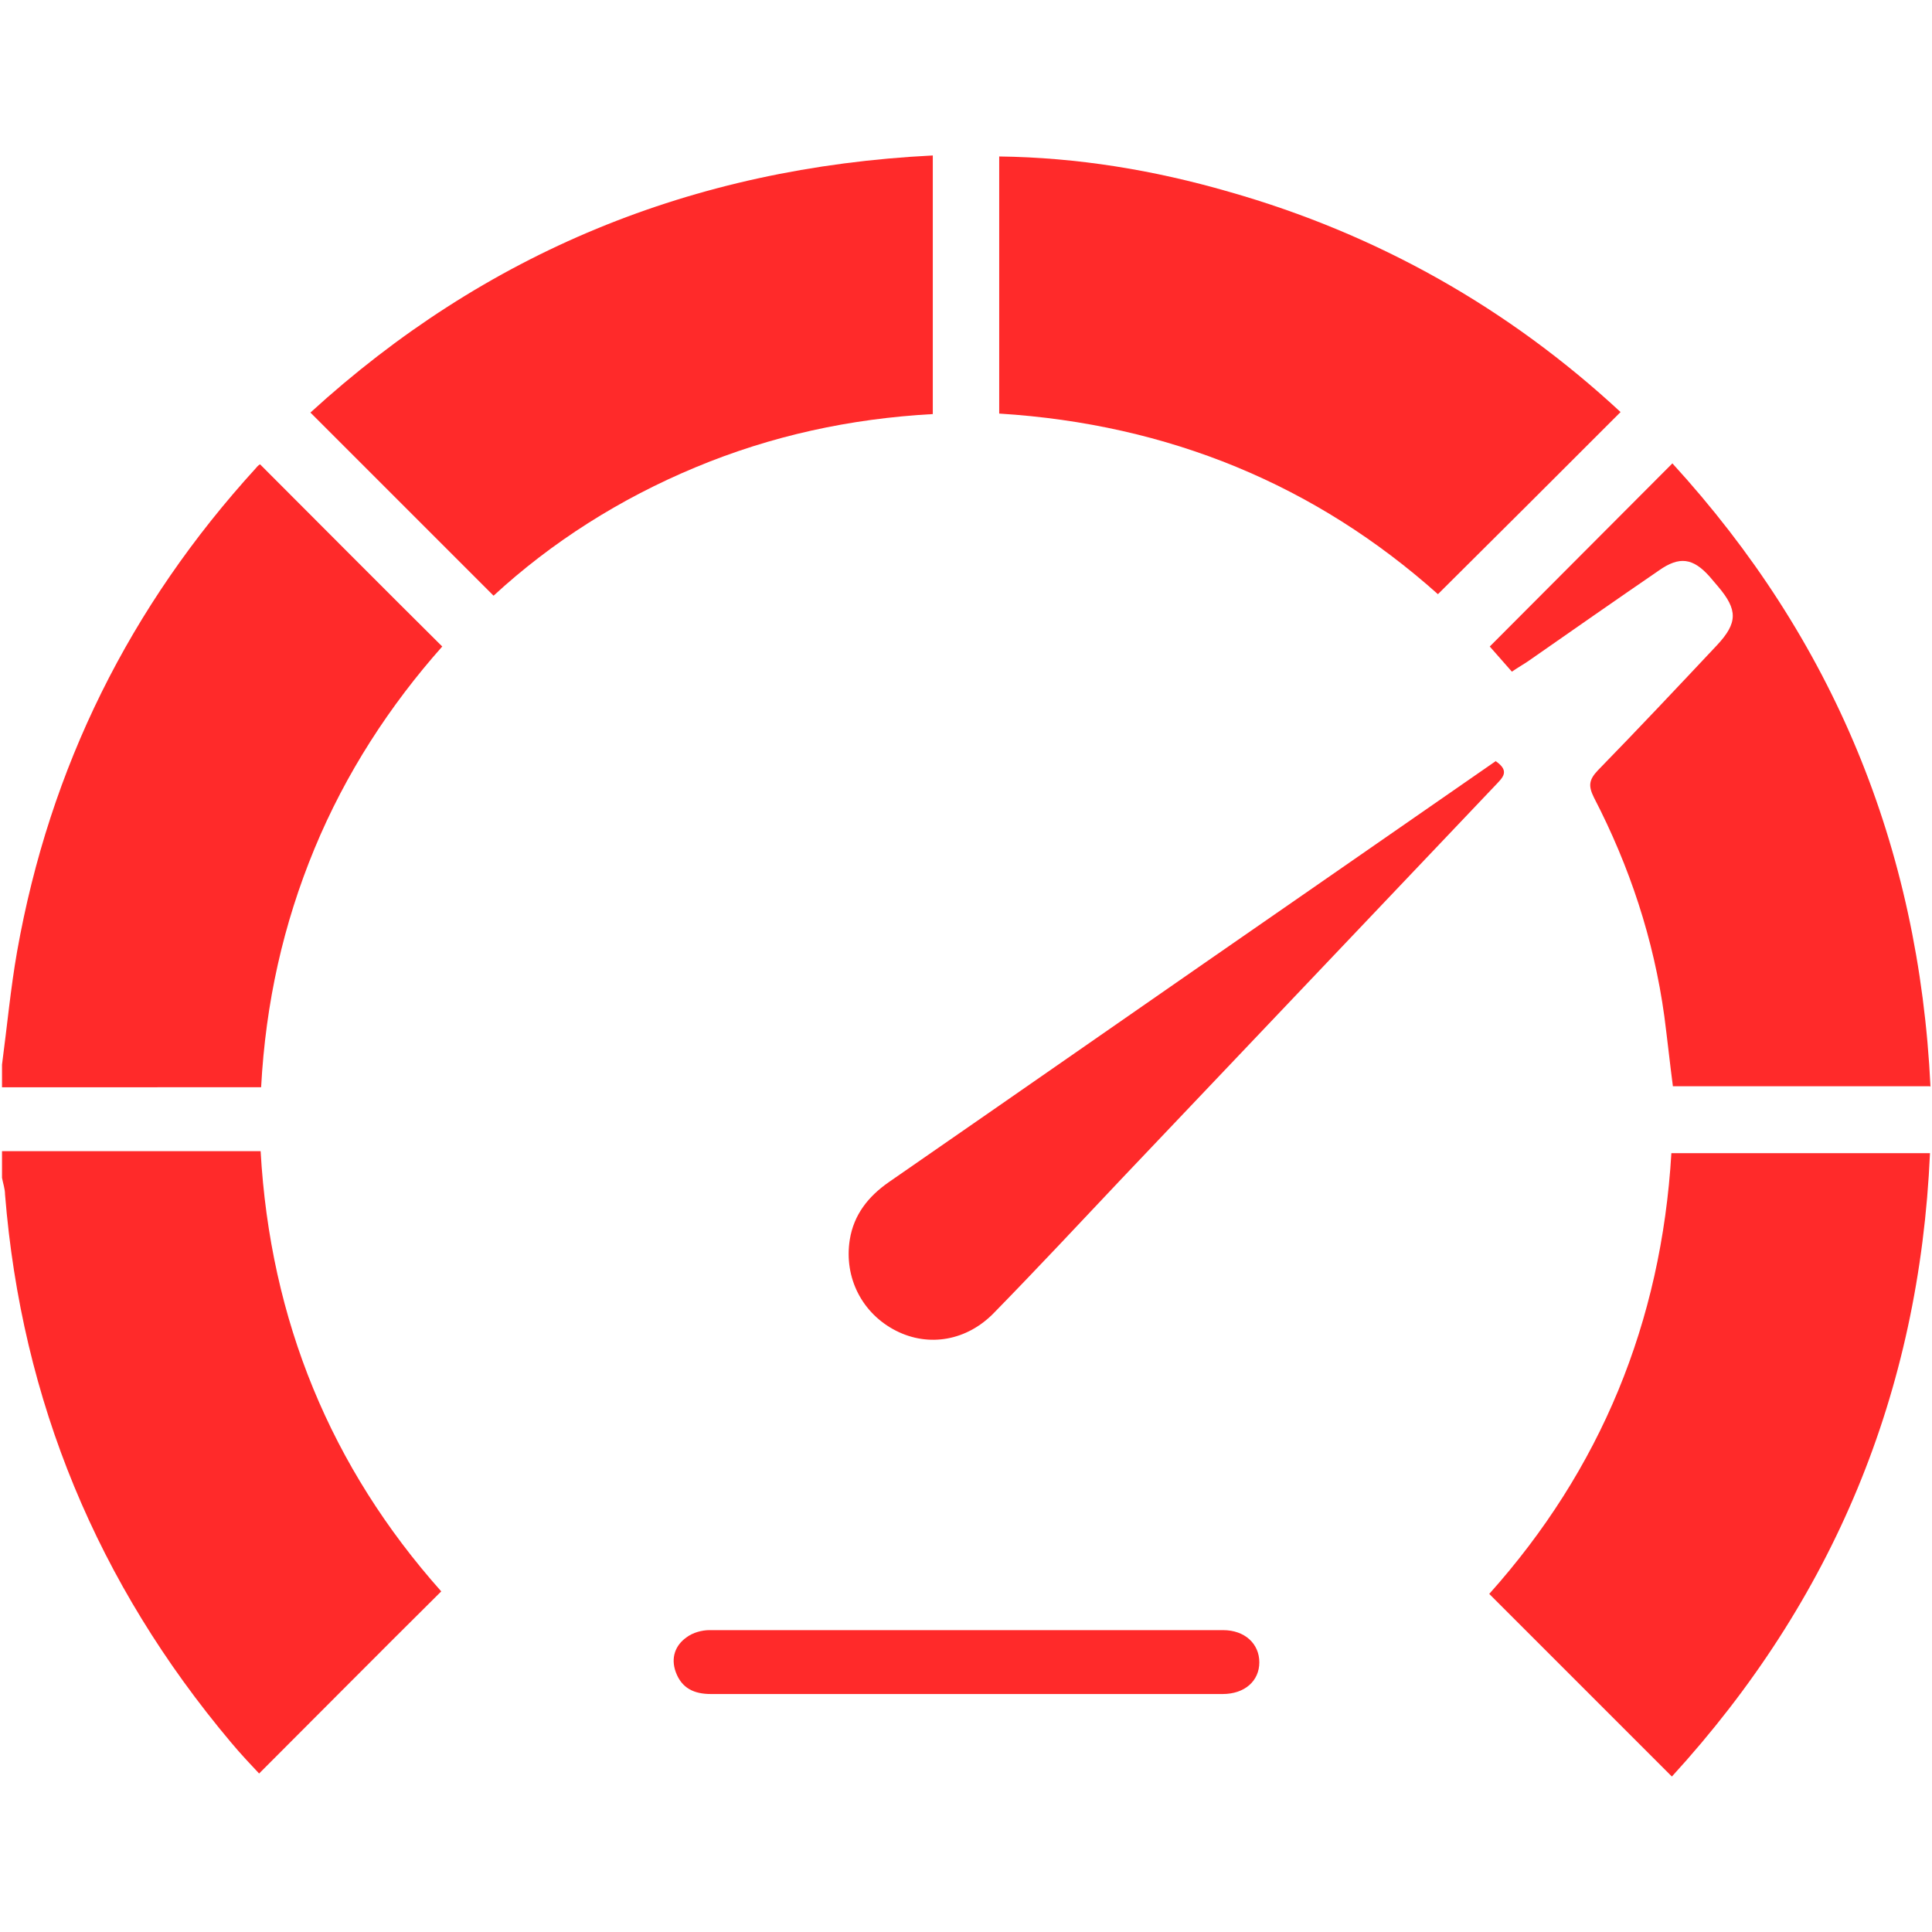 <?xml version="1.0" encoding="UTF-8"?> <svg xmlns="http://www.w3.org/2000/svg" id="Calque_1" data-name="Calque 1" version="1.1" viewBox="0 0 384 384"><defs><style> .cls-1 { fill: #ff2a2a; stroke-width: 0px; } </style></defs><path class="cls-1" d="M.4,228.8h51.4c1.9,33.7,14,62.9,35.9,87.5-12.1,12-24,24-36.2,36.2-1.5-1.6-3.6-3.8-5.6-6.2C19.4,314.8,4.3,278.5,1,237.4c0-1.1-.4-2.2-.6-3.3,0-1.7,0-3.5,0-5.2Z"></path><path class="cls-1" d="M.4,211.6c1-7.5,1.7-15.1,3-22.5,6.5-36.6,22.4-68.6,47.5-96.1.3-.4.7-.7.8-.7,12,12,23.9,24,36.2,36.2-10.4,11.7-19.2,25.2-25.4,40.2-6.2,15-9.7,30.6-10.6,47.4H.4c0-1.5,0-3,0-4.5Z"></path><path class="cls-1" d="M332.3,353.1c-12.3-12.3-24.1-24.1-36.3-36.3,22.1-24.7,34.2-53.9,36.2-87.6h51.4c-2.1,47.6-19.2,88.8-51.3,123.9Z"></path><path class="cls-1" d="M198.6,82.3V31.1c15.6.2,30.7,2.7,45.6,7,29.6,8.4,55.7,23.2,77.9,43.8-12.1,12.1-24.1,24.1-36.3,36.2-24.3-21.7-53.5-33.8-87.2-35.9Z"></path><path class="cls-1" d="M185.4,30.9v51.4c-16.4.9-32.1,4.3-47.2,10.6-14.9,6.2-28.5,14.8-40.1,25.5-12.2-12.2-24.2-24.2-36.4-36.4,34.7-31.7,75.8-48.7,123.7-51.1Z"></path><path class="cls-1" d="M383.6,215.9h-51.1c-.6-4.6-1.1-9.3-1.7-13.9-2.1-15.3-6.9-29.8-14-43.5-1.2-2.4-.9-3.6.8-5.4,8-8.2,15.9-16.6,23.7-24.9,4.1-4.4,4.1-7,.2-11.6-.6-.7-1.1-1.3-1.7-2-3.3-3.7-6-4.1-10.1-1.2-8.6,5.9-17.2,11.9-25.8,17.9-1,.7-2.1,1.3-3.4,2.2-1.6-1.8-3.1-3.5-4.4-5,12.2-12.2,24.1-24.2,36.3-36.4,31.9,34.9,49,76.1,51.3,123.9Z"></path><path class="cls-1" d="M297.3,151.3c2.9,2,1.3,3.3,0,4.7-24.7,26-49.5,52.1-74.2,78.1-8.5,9-16.9,18-25.5,26.8-5.4,5.6-13,6.9-19.5,3.6-6.7-3.4-10.4-10.5-9.2-18.1.8-5,3.7-8.6,7.7-11.4,27.9-19.3,55.7-38.7,83.6-58,12.4-8.6,24.8-17.2,37.2-25.8Z"></path><path class="cls-1" d="M192.1,336.7c-16.9,0-33.9,0-50.8,0-3.3,0-5.8-1.1-7-4.4-1-2.8-.1-5.3,2.2-6.9,1.2-.9,3-1.4,4.5-1.4,34,0,68,0,102.1,0,4.3,0,7.2,2.7,7.2,6.4,0,3.7-2.9,6.3-7.3,6.3-16.9,0-33.9,0-50.8,0Z"></path></svg> 